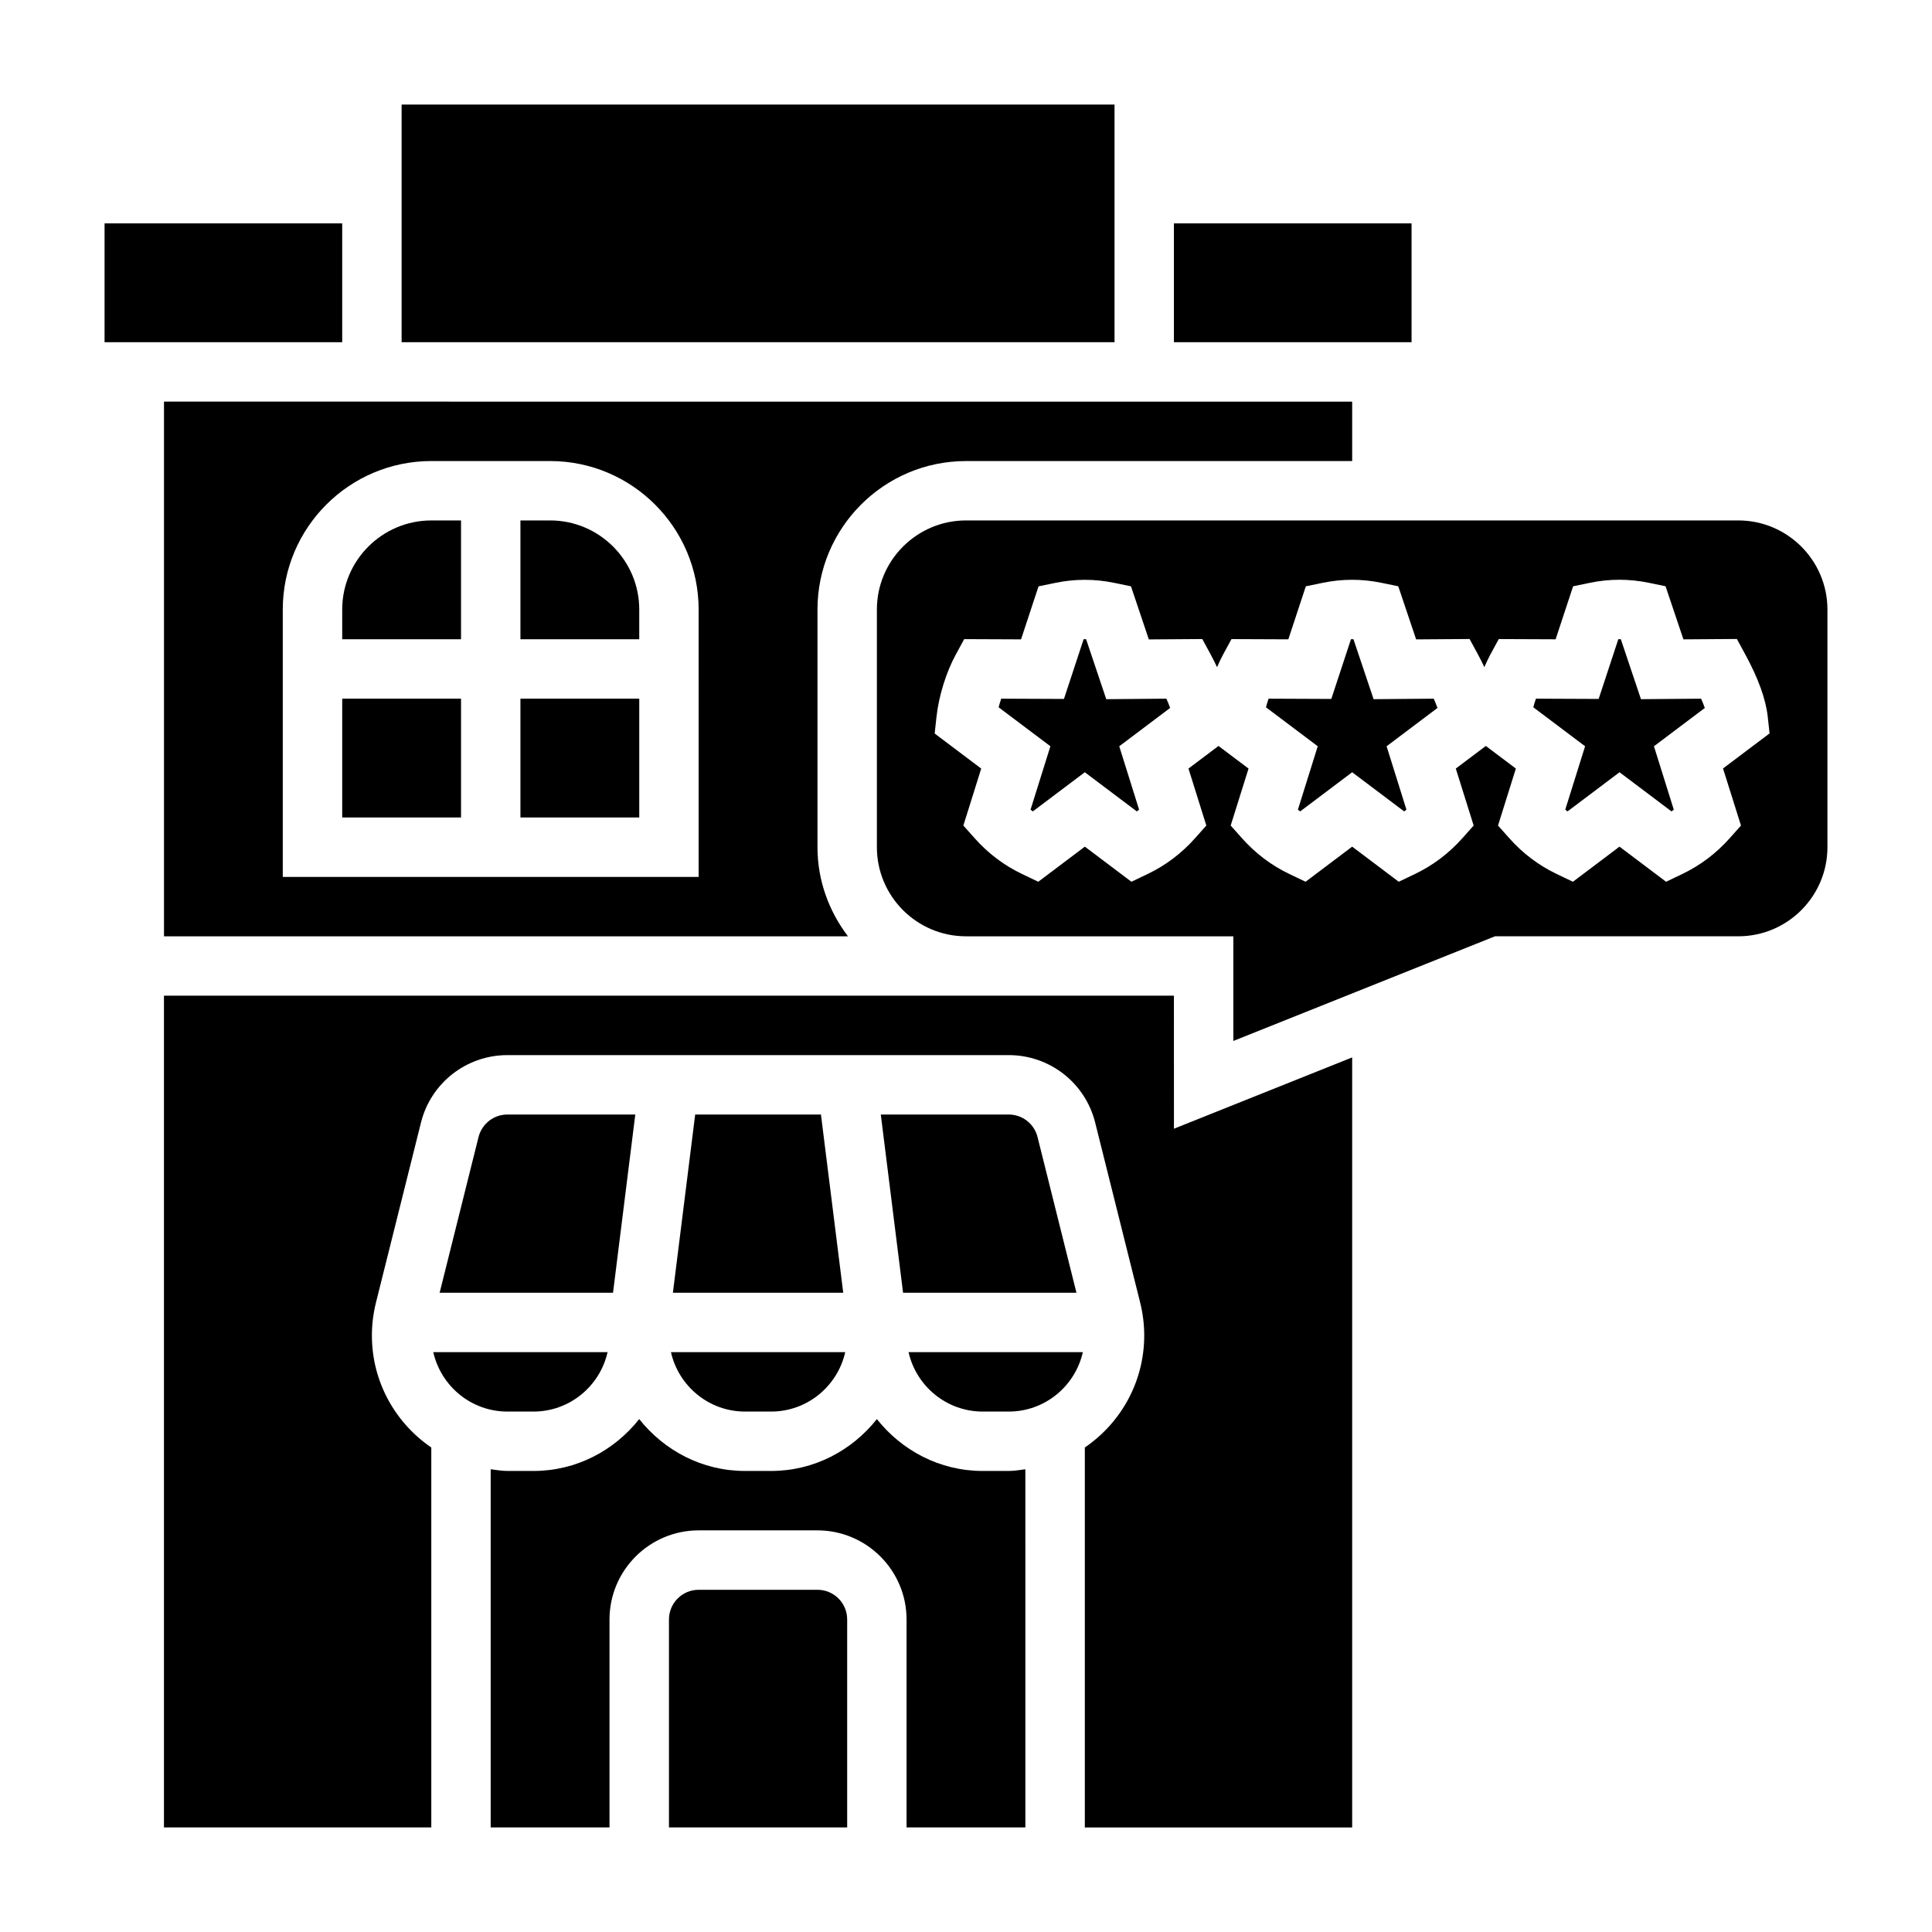 <?xml version="1.0" encoding="UTF-8"?>
<!-- Uploaded to: ICON Repo, www.iconrepo.com, Generator: ICON Repo Mixer Tools -->
<svg fill="#000000" width="800px" height="800px" version="1.1" viewBox="144 144 512 512" xmlns="http://www.w3.org/2000/svg">
 <g>
  <path d="m250.43 171.71h188.93v62.977h-188.93z"/>
  <path d="m171.71 203.2h62.977v31.488h-62.977z"/>
  <path d="m285.37 518.08c9.598 0 17.617-6.754 19.641-15.742h-46.184c2.023 8.988 10.043 15.742 19.641 15.742z"/>
  <path d="m400 266.18h102.34v-15.742l-314.88-0.004v141.7h181.26c-5-6.594-8.078-14.719-8.078-23.613v-62.977c0-21.703 17.66-39.359 39.363-39.359zm-70.852 110.21h-110.21v-70.848c0-21.703 17.656-39.359 39.359-39.359h31.488c21.703 0 39.359 17.656 39.359 39.359z"/>
  <path d="m312.36 439.36h-33.898c-3.621 0-6.754 2.457-7.644 5.969l-10.309 41.262h45.949z"/>
  <path d="m455.1 203.2h62.977v31.488h-62.977z"/>
  <path d="m289.79 281.92h-7.871v31.488h31.488v-7.871c0-13.02-10.598-23.617-23.617-23.617z"/>
  <path d="m234.69 329.15h31.488v31.488h-31.488z"/>
  <path d="m281.92 329.15h31.488v31.488h-31.488z"/>
  <path d="m360.64 565.31h-31.488c-4.344 0-7.871 3.527-7.871 7.871v55.105h47.23v-55.105c0.004-4.348-3.523-7.871-7.871-7.871z"/>
  <path d="m234.69 305.54v7.871h31.488v-31.488h-7.871c-13.023 0-23.617 10.598-23.617 23.617z"/>
  <path d="m404.42 533.82c-11.398 0-21.453-5.441-28.039-13.746-6.582 8.305-16.633 13.746-28.039 13.746h-6.902c-11.398 0-21.453-5.441-28.039-13.746-6.578 8.305-16.629 13.746-28.035 13.746h-6.902c-1.512 0-2.953-0.27-4.426-0.449v94.914h31.488v-55.105c0-13.02 10.598-23.617 23.617-23.617h31.488c13.02 0 23.617 10.598 23.617 23.617v55.105h31.488l-0.004-94.914c-1.457 0.18-2.898 0.449-4.414 0.449z"/>
  <path d="m508.02 329.29-5.34-15.887h-0.66l-5.211 15.824-16.625-0.07c-0.25 0.746-0.488 1.512-0.691 2.281l13.723 10.328-5.258 16.801c0.188 0.156 0.395 0.316 0.598 0.465l13.781-10.379 13.785 10.383c0.203-0.148 0.41-0.309 0.598-0.465l-5.258-16.801 13.484-10.156c-0.277-0.781-0.613-1.598-0.992-2.457z"/>
  <path d="m604.67 281.92h-204.67c-13.02 0-23.617 10.598-23.617 23.617v62.977c0 13.02 10.598 23.617 23.617 23.617h70.848v27.734l69.336-27.738h64.488c13.02 0 23.617-10.598 23.617-23.617v-62.977c0-13.016-10.598-23.613-23.617-23.613zm0.707 80.855-2.961 3.328c-3.59 4.039-7.824 7.234-12.578 9.508l-4.312 2.062-12.344-9.305-12.344 9.305-4.312-2.062c-4.754-2.266-8.988-5.465-12.578-9.508l-2.961-3.328 4.731-15.098-7.961-5.992-7.957 5.992 4.731 15.098-2.961 3.328c-3.59 4.039-7.824 7.234-12.578 9.508l-4.312 2.062-12.344-9.305-12.344 9.305-4.312-2.062c-4.754-2.266-8.988-5.465-12.578-9.508l-2.961-3.328 4.731-15.098-7.961-5.992-7.957 5.992 4.731 15.098-2.961 3.328c-3.59 4.039-7.824 7.234-12.578 9.508l-4.312 2.062-12.344-9.305-12.344 9.305-4.312-2.062c-4.754-2.266-8.988-5.465-12.578-9.508l-2.961-3.328 4.731-15.098-12.336-9.289 0.488-4.457c0.605-5.473 2.551-11.77 5.094-16.43l2.242-4.125 15.066 0.062 4.637-14.051 4.457-0.922c5.227-1.078 10.391-1.078 15.617 0l4.426 0.914 4.731 14.074 14.168-0.102 2.25 4.141c0.621 1.141 1.141 2.227 1.668 3.32 0.496-1.156 1.016-2.289 1.574-3.32l2.242-4.125 15.066 0.062 4.637-14.051 4.457-0.922c5.227-1.078 10.391-1.078 15.617 0l4.426 0.914 4.731 14.074 14.168-0.102 2.25 4.141c0.621 1.141 1.141 2.227 1.668 3.32 0.496-1.156 1.016-2.289 1.574-3.32l2.242-4.125 15.066 0.062 4.637-14.051 4.457-0.922c5.227-1.078 10.391-1.078 15.617 0l4.426 0.914 4.731 14.074 14.168-0.102 2.25 4.141c3.426 6.281 5.414 11.809 5.926 16.43l0.488 4.457-12.336 9.289z"/>
  <path d="m578.87 329.29-5.336-15.887h-0.664l-5.211 15.824-16.625-0.07c-0.25 0.746-0.488 1.512-0.691 2.281l13.723 10.328-5.258 16.801c0.188 0.156 0.395 0.316 0.598 0.465l13.781-10.379 13.785 10.383c0.203-0.148 0.41-0.309 0.598-0.465l-5.258-16.801 13.484-10.156c-0.277-0.781-0.613-1.598-0.992-2.457z"/>
  <path d="m455.1 407.87h-267.65v220.42h70.848v-100.69c-9.492-6.473-15.742-17.359-15.742-29.684 0-2.914 0.363-5.84 1.07-8.699l11.934-47.711c2.621-10.527 12.051-17.891 22.906-17.891h132.86c10.855 0 20.277 7.359 22.906 17.879l11.926 47.711c0.711 2.867 1.074 5.797 1.074 8.707 0 12.328-6.25 23.215-15.742 29.684v100.7h70.848v-204.07l-47.23 18.895z"/>
  <path d="m437.17 329.29-5.34-15.887h-0.66l-5.211 15.824-16.625-0.07c-0.25 0.746-0.488 1.512-0.691 2.281l13.723 10.328-5.258 16.801c0.188 0.156 0.395 0.316 0.598 0.465l13.781-10.379 13.785 10.383c0.203-0.148 0.41-0.309 0.598-0.465l-5.258-16.801 13.484-10.156c-0.277-0.781-0.613-1.598-0.992-2.457z"/>
  <path d="m429.27 486.59-10.312-41.273c-0.879-3.5-4.019-5.957-7.641-5.957h-33.898l5.902 47.23z"/>
  <path d="m328.23 439.36-5.906 47.23h45.141l-5.906-47.23z"/>
  <path d="m341.45 518.08h6.902c9.598 0 17.617-6.754 19.641-15.742h-46.184c2.023 8.988 10.047 15.742 19.641 15.742z"/>
  <path d="m404.42 518.08h6.902c9.598 0 17.617-6.754 19.641-15.742h-46.184c2.023 8.988 10.047 15.742 19.641 15.742z"/>
 </g>
</svg>